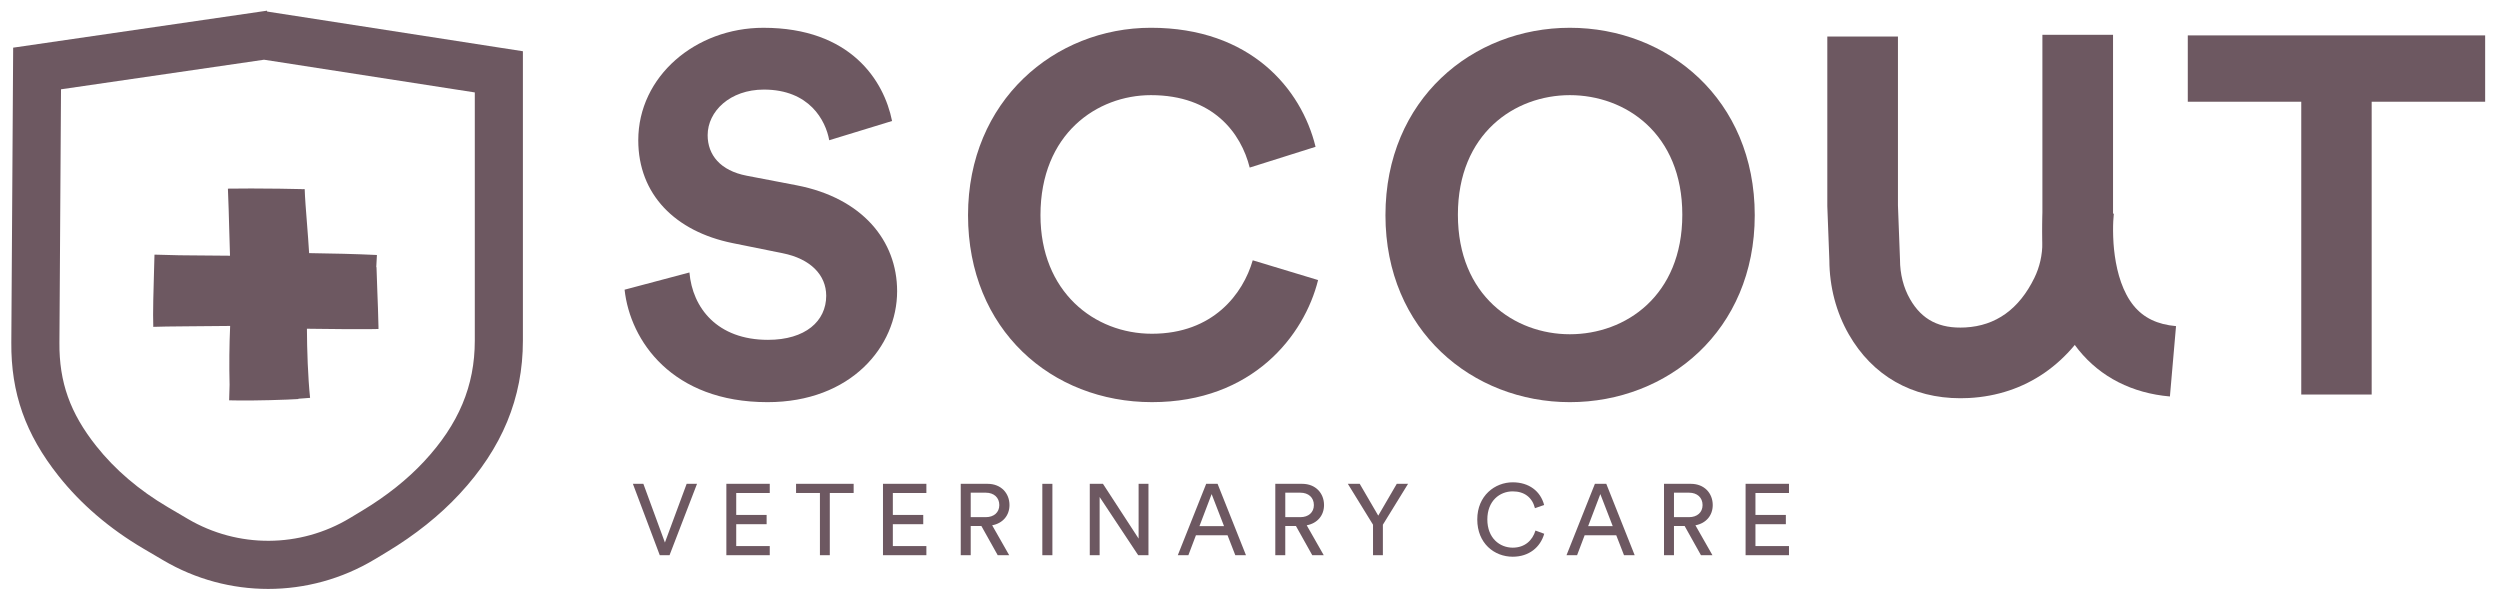 <?xml version="1.0" encoding="UTF-8"?>
<svg xmlns="http://www.w3.org/2000/svg" xmlns:xlink="http://www.w3.org/1999/xlink" version="1.1" id="Layer_1" x="0px" y="0px" viewBox="0 0 2028.27 485.33" style="enable-background:new 0 0 2028.27 485.33;" xml:space="preserve">
<style type="text/css">
	.st0{fill:#6D5861;}
</style>
<g>
	<g>
		<g>
			<g>
				<path class="st0" d="M307.04,265.67l0.04,0c-0.22-10.84-0.61-20.69-0.95-29.39c-0.28-6.94-0.54-13.5-0.67-19.54l-0.19,0      l0.53-9.86c-15.85-0.78-37.8-1.31-55.01-1.52c-0.44-7.71-1.11-16.14-1.76-24.45c-0.83-10.45-1.61-20.32-1.83-27.46l-2.38,0.04      l0-0.06c-8.88-0.27-26.09-0.48-40.74-0.51c0-0.01,0-0.01,0-0.02l-0.61,0.02c-7.34-0.01-14.01,0.03-18.57,0.13l0.62,16.99l0,0      c0.13,4.56,0.26,9.27,0.39,13.94c0.22,8.03,0.44,16.25,0.69,23.49c-11.59-0.03-24.14-0.18-35.73-0.31      c-2.2-0.03-4.31-0.05-6.41-0.07c0,0,0-0.01,0-0.01l-19.13-0.49c-0.07,3.05-0.19,7-0.32,11.44c-0.45,15.37-1.08,36.42-0.66,47.15      l10.79-0.26c4.95-0.05,10.53-0.11,16.42-0.17c11.57-0.13,24.07-0.28,35.15-0.31c-0.69,15.9-0.84,31.93-0.45,47.84l-0.36,12.51      c5.19,0.15,11.68,0.18,18.56,0.12c9.45-0.09,19.59-0.35,28.07-0.69c0,0.01,0,0.01,0,0.02l0.51-0.04      c3.32-0.14,6.4-0.28,9.03-0.44l-0.02-0.25l9.52-0.72c-1.73-16.57-2.5-39.06-2.56-56.08c2.85,0.03,5.77,0.06,8.77,0.1      c14.09,0.17,29.69,0.35,41.49,0.24c2.85-0.03,5.48-0.07,7.81-0.13L307.04,265.67z"></path>
			</g>
			<g>
				<path class="st0" d="M217.56,477.8c-29.36,0-58.73-7.72-84.99-23.17l-16.23-9.54c-27.49-16.18-50.66-36.03-68.86-58.98      c-26.82-33.84-38.63-67.23-38.3-108.27l1.5-239.17l205.94-30l0.1,0.69l207.51,32.21v234.84c0,46.47-16.84,87.19-51.49,124.46      c-16.13,17.36-35.89,33.13-58.72,46.88l-9.97,6.01C277.42,469.77,247.49,477.8,217.56,477.8z M49.5,72.45L48.21,278.1      c-0.26,31.98,8.67,57.02,29.86,83.75c15.2,19.17,34.73,35.85,58.07,49.59l16.22,9.54c40.69,23.94,91.09,23.69,131.55-0.68      l9.97-6.01c19.71-11.87,36.63-25.33,50.28-40.02c28-30.13,41.05-61.24,41.05-97.89V74.99l-171-26.54L49.5,72.45z"></path>
			</g>
		</g>
	</g>
	<g>
		<g>
			<g>
				<g>
					<path class="st0" d="M672.76,113.78c-2.88-16.03-16.03-41.1-53.02-41.1c-27.53,0-45.62,17.67-45.62,36.99       c0,16.03,10.28,28.77,31.65,32.88l40.69,7.81c53.02,10.28,81.38,44.8,81.38,85.9c0,44.8-37.4,90.01-105.21,90.01       c-77.27,0-111.38-49.73-115.9-91.24l52.61-13.97c2.47,28.77,22.61,54.66,63.71,54.66c30.41,0,47.26-15.21,47.26-35.75       c0-16.85-12.74-30.01-35.35-34.53l-40.69-8.22c-46.44-9.45-76.44-39.46-76.44-83.43c0-51.79,46.44-91.24,101.51-91.24       c70.69,0,97.82,42.74,104.4,75.62L672.76,113.78z"></path>
				</g>
				<g>
					<path class="st0" d="M785.37,174.6c0-92.89,70.28-152.07,148.37-152.07c80.56,0,122.07,49.32,133.58,96.58l-53.43,16.85       c-6.99-27.95-29.59-58.77-80.15-58.77c-43.56,0-89.6,31.24-89.6,97.41c0,62.06,43.57,96.17,90.42,96.17       c49.73,0,73.98-32.47,81.79-59.59l53.02,16.03c-11.09,44.8-53.02,99.05-134.81,99.05C853.19,326.26,785.37,267.49,785.37,174.6       z"></path>
				</g>
				<g>
					<path class="st0" d="M1273.63,22.54c79.32,0,150.01,57.95,150.01,152.07c0,93.71-70.69,151.66-150.01,151.66       c-78.91,0-149.6-57.95-149.6-151.66C1124.03,80.49,1194.72,22.54,1273.63,22.54z M1273.63,271.18       c45.21,0,91.24-31.23,91.24-96.99s-46.03-97-91.24-97c-44.8,0-90.83,31.24-90.83,97S1228.83,271.18,1273.63,271.18z"></path>
				</g>
				<g>
					<path class="st0" d="M1924.16,82.54v237.56h-57.13V82.54h-92.06V28.7h241.25v53.84H1924.16z"></path>
				</g>
			</g>
			<g>
				<g>
					<path class="st0" d="M1760.47,321.66c-30.58-2.65-56.18-15.67-74-37.66c-36.15-44.59-29.31-110.19-28.41-117.52l56.9,6.88       c-1.55,13.38-1.67,52.87,16.14,74.68c8.02,9.82,19.25,15.23,34.33,16.54L1760.47,321.66z"></path>
				</g>
				<g>
					<path class="st0" d="M1590.51,323.09c-39.3,0-71.28-18.22-90.56-51.82c-10.23-17.82-15.68-38.57-15.78-60.05l-1.66-44.01V29.66       h57.31v136.99l1.66,43.98c0,11.69,2.82,22.8,8.18,32.11c9.61,16.76,23.78,24.04,44.75,22.93c24.84-1.32,43.72-14.85,56.1-40.23       c4.32-8.84,6.5-18.53,6.5-28.8V28.23h57.31v168.41c0,18.79-4.26,37.44-12.31,53.94c-21.57,44.21-58.71,69.9-104.57,72.33       C1595.11,323.03,1592.8,323.09,1590.51,323.09z"></path>
				</g>
			</g>
		</g>
	</g>
</g>
<g>
	<path class="st0" d="M557.09,392.53h8.41l-22.3,57.92h-7.92l-21.81-57.92h8.5l17.48,47.63L557.09,392.53z"></path>
	<path class="st0" d="M589.3,450.45v-57.92h35.21v7.44h-27.21v17.81h24.67v7.52h-24.67v17.72h27.21v7.44H589.3z"></path>
	<path class="st0" d="M673.22,399.96v50.48h-8.01v-50.48h-19.36v-7.44h46.72v7.44H673.22z"></path>
	<path class="st0" d="M716.37,450.45v-57.92h35.21v7.44h-27.21v17.81h24.67v7.52h-24.67v17.72h27.21v7.44H716.37z"></path>
	<path class="st0" d="M796.21,426.76h-8.66v23.69h-8.09v-57.92h21.81c10.95,0,17.73,7.68,17.73,17.23c0,8.33-5.31,14.79-14.05,16.42   l13.81,24.26h-9.31L796.21,426.76z M799.8,419.57c6.54,0,10.95-3.84,10.95-9.8c0-6.13-4.41-10.05-10.95-10.05h-12.25v19.85H799.8z"></path>
	<path class="st0" d="M845.65,450.45v-57.92h8.17v57.92H845.65z"></path>
	<path class="st0" d="M923.43,450.45l-31.29-47.22v47.22h-8v-57.92h10.7l28.92,44.44v-44.44h8v57.92H923.43z"></path>
	<path class="st0" d="M995.92,434.27h-25.65l-6.13,16.17h-8.58l23.04-57.92h9.23l23.04,57.92h-8.66L995.92,434.27z M973.13,426.84   h19.93l-10.05-25.98L973.13,426.84z"></path>
	<path class="st0" d="M1051.41,426.76h-8.66v23.69h-8.09v-57.92h21.81c10.95,0,17.73,7.68,17.73,17.23   c0,8.33-5.31,14.79-14.05,16.42l13.81,24.26h-9.31L1051.41,426.76z M1055.01,419.57c6.54,0,10.95-3.84,10.95-9.8   c0-6.13-4.41-10.05-10.95-10.05h-12.25v19.85H1055.01z"></path>
	<path class="st0" d="M1093.51,392.53h9.64l15.03,25.81l15.03-25.81h9.15l-20.42,33.17v24.75h-8V425.7L1093.51,392.53z"></path>
	<path class="st0" d="M1198.52,421.44c0-19.36,14.37-30.14,28.75-30.14c13.23,0,22.55,7.19,25.49,18.38l-7.44,2.62   c-2.2-8.74-8.58-13.65-18.05-13.65c-10.54,0-20.58,7.68-20.58,22.79c0,15.12,10.05,22.88,20.58,22.88   c9.88,0,16.09-5.97,18.46-13.89l7.11,2.62c-3.1,10.86-12.25,18.62-25.57,18.62C1212.32,451.67,1198.52,440.81,1198.52,421.44z"></path>
	<path class="st0" d="M1311.28,434.27h-25.65l-6.13,16.17h-8.58l23.04-57.92h9.23l23.04,57.92h-8.66L1311.28,434.27z    M1288.48,426.84h19.93l-10.05-25.98L1288.48,426.84z"></path>
	<path class="st0" d="M1366.77,426.76h-8.66v23.69h-8.09v-57.92h21.81c10.95,0,17.73,7.68,17.73,17.23   c0,8.33-5.31,14.79-14.05,16.42l13.81,24.26H1380L1366.77,426.76z M1370.36,419.57c6.54,0,10.95-3.84,10.95-9.8   c0-6.13-4.41-10.05-10.95-10.05h-12.25v19.85H1370.36z"></path>
	<path class="st0" d="M1416.21,450.45v-57.92h35.21v7.44h-27.21v17.81h24.67v7.52h-24.67v17.72h27.21v7.44H1416.21z"></path>
</g>
</svg>
